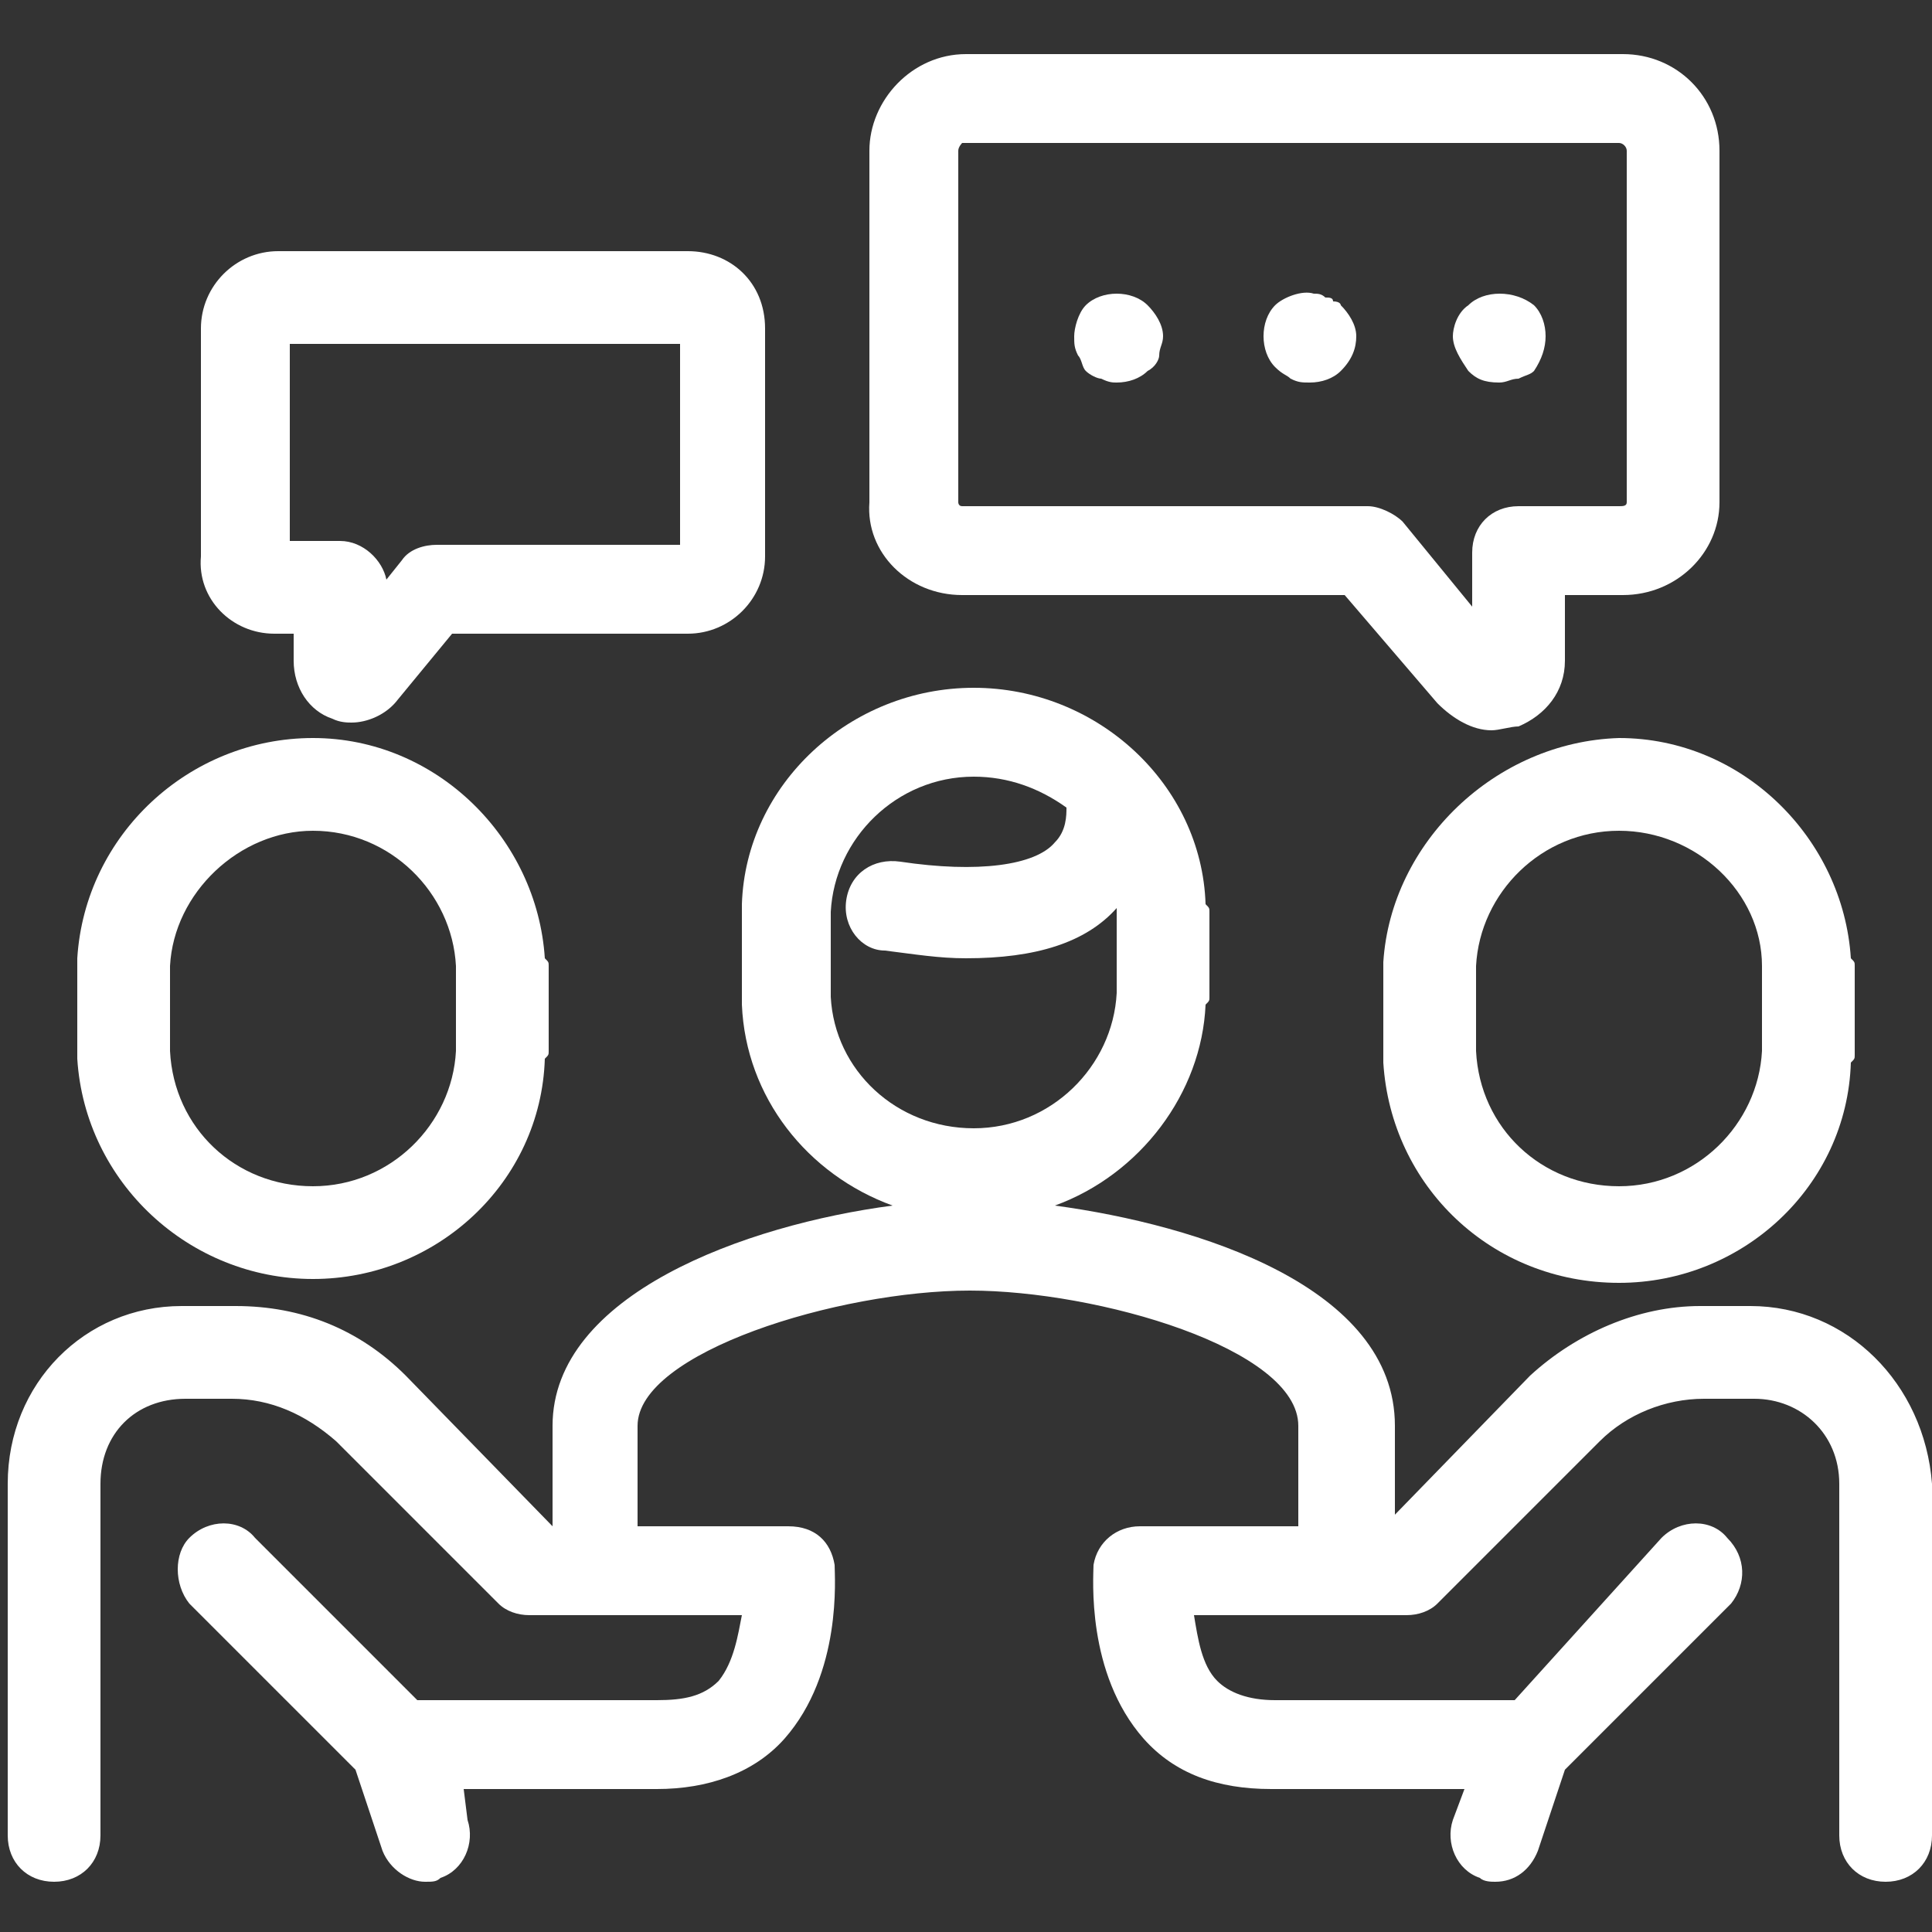 <?xml version="1.0" encoding="utf-8"?>
<!-- Generator: Adobe Illustrator 27.6.1, SVG Export Plug-In . SVG Version: 6.00 Build 0)  -->
<svg version="1.1" id="Layer_1" xmlns="http://www.w3.org/2000/svg" xmlns:xlink="http://www.w3.org/1999/xlink" x="0px" y="0px"
	 viewBox="0 0 50 50" style="enable-background:new 0 0 50 50;" xml:space="preserve">
<rect x="0" y="0" width="50" height="50" fill="#333333" stroke="none"/>
<style type="text/css">
	.st0{fill:#FFFFFF;}
</style>
<g>
	<path class="st0" d="M8.1,33.1c3.2,0,5.9-2.5,6-5.7c0.1-0.1,0.1-0.1,0.1-0.2V25c0-0.1,0-0.1-0.1-0.2c-0.2-3.1-2.8-5.7-6-5.7
		c-3.2,0-5.9,2.5-6.1,5.7C2,24.9,2,25,2,25v2.2c0,0.1,0,0.1,0,0.2C2.2,30.6,4.9,33.1,8.1,33.1L8.1,33.1z M4.4,25.1c0,0,0-0.1,0-0.1
		c0.1-1.9,1.8-3.5,3.7-3.5c2,0,3.6,1.6,3.7,3.5c0,0.1,0,0.1,0,0.1v2v0.1c-0.1,1.9-1.7,3.5-3.7,3.5c-2,0-3.6-1.5-3.7-3.5v-0.1V25.1
		L4.4,25.1L4.4,25.1z"/>
	<path class="st0" d="M35.8,24.9c0,0.1,0,0.1,0,0.2v2.2c0,0.1,0,0.1,0,0.2c0.2,3.2,2.8,5.7,6.1,5.7c3.2,0,5.9-2.5,6-5.7
		c0.1-0.1,0.1-0.1,0.1-0.2V25c0-0.1,0-0.1-0.1-0.2c-0.2-3.1-2.8-5.7-6-5.7C38.7,19.2,36,21.8,35.8,24.9L35.8,24.9z M45.6,25
		c0,0.1,0,0.1,0,0.1v2v0.1c-0.1,1.9-1.7,3.5-3.7,3.5c-2,0-3.6-1.5-3.7-3.5v-0.1v-2c0,0,0-0.1,0-0.1c0.1-1.9,1.7-3.5,3.7-3.5
		C43.9,21.5,45.6,23.1,45.6,25L45.6,25z"/>
	<path class="st0" d="M45.3,33.8H44c-1.6,0-3.2,0.7-4.4,1.8l-3.5,3.6v-2.3c0-3.6-5.1-5.2-8.8-5.7c2.2-0.8,3.8-2.9,3.9-5.2
		c0.1-0.1,0.1-0.1,0.1-0.2v-2.2c0-0.1,0-0.1-0.1-0.2c-0.1-3.1-2.8-5.6-6-5.6c-3.2,0-5.9,2.5-6,5.6c0,0.1,0,0.1,0,0.2v2.2
		c0,0.1,0,0.1,0,0.2c0.1,2.4,1.7,4.4,3.9,5.2c-3.8,0.5-8.8,2.3-8.8,5.7v2.6l-3.8-3.9c-1.2-1.2-2.7-1.8-4.4-1.8H4.7
		c-2.5,0-4.5,2-4.5,4.6v9.1c0,0.7,0.5,1.2,1.2,1.2c0.7,0,1.2-0.5,1.2-1.2v-9.1c0-1.3,0.9-2.2,2.2-2.2H6c1,0,1.9,0.4,2.7,1.1l4.2,4.2
		c0.2,0.2,0.5,0.3,0.8,0.3h5.5c-0.1,0.5-0.2,1.2-0.6,1.7C18.2,43.9,17.7,44,17,44h-6.2l-4.2-4.2c-0.4-0.5-1.2-0.5-1.7,0
		c-0.4,0.4-0.4,1.2,0,1.7l4.3,4.3l0.7,2.1c0.2,0.5,0.7,0.8,1.1,0.8c0.2,0,0.3,0,0.4-0.1c0.6-0.2,0.9-0.9,0.7-1.5L12,46.3h5
		c1.3,0,2.5-0.4,3.3-1.3c1.5-1.7,1.3-4.2,1.3-4.5c-0.1-0.6-0.5-1-1.2-1h-3.9v-2.6c0-1.9,5.2-3.5,8.6-3.5c3.3,0,8.5,1.5,8.5,3.5v2.6
		h-4.1c-0.6,0-1.1,0.4-1.2,1c0,0.3-0.2,2.8,1.3,4.5c0.8,0.9,1.9,1.3,3.3,1.3h5l-0.3,0.8c-0.2,0.6,0.1,1.3,0.7,1.5
		c0.1,0.1,0.3,0.1,0.4,0.1c0.5,0,0.9-0.3,1.1-0.8l0.7-2.1l4.3-4.3c0.4-0.5,0.4-1.2-0.1-1.7c-0.4-0.5-1.2-0.5-1.7,0L39.2,44H33
		c-0.7,0-1.2-0.2-1.5-0.5c-0.4-0.4-0.5-1.1-0.6-1.7h5.5c0.3,0,0.6-0.1,0.8-0.3l4.2-4.2c0.7-0.7,1.7-1.1,2.7-1.1h1.3
		c1.2,0,2.2,0.9,2.2,2.2v9.1c0,0.7,0.5,1.2,1.2,1.2c0.7,0,1.2-0.5,1.2-1.2v-9.1C49.8,35.8,47.8,33.8,45.3,33.8L45.3,33.8z
		 M21.5,25.8c0-0.1,0-0.1,0-0.1v-2v-0.1c0.1-1.9,1.7-3.5,3.7-3.5c0.9,0,1.7,0.3,2.4,0.8c0,0.2,0,0.6-0.3,0.9c-0.5,0.6-2,0.8-4,0.5
		c-0.7-0.1-1.3,0.3-1.4,1c-0.1,0.7,0.4,1.3,1,1.3c0.8,0.1,1.4,0.2,2.1,0.2c1.8,0,3.1-0.4,3.9-1.3v0.1v2v0.1
		c-0.1,1.9-1.7,3.5-3.7,3.5C23.2,29.2,21.6,27.7,21.5,25.8L21.5,25.8z"/>
	<path class="st0" d="M24.9,15.4h9.9l2.4,2.8c0.4,0.4,0.9,0.7,1.4,0.7c0.2,0,0.5-0.1,0.7-0.1c0.7-0.3,1.2-0.9,1.2-1.7v-1.7h1.5
		c1.4,0,2.5-1.1,2.5-2.4V3.9c0-1.4-1.1-2.5-2.5-2.5h-17c-1.4,0-2.5,1.2-2.5,2.5V13C22.4,14.3,23.5,15.4,24.9,15.4L24.9,15.4z
		 M24.9,3.7h17c0.1,0,0.2,0.1,0.2,0.2V13c0,0.1-0.1,0.1-0.2,0.1h-2.6c-0.7,0-1.2,0.5-1.2,1.2v1.4l-1.8-2.2c-0.2-0.2-0.6-0.4-0.9-0.4
		H24.9c-0.1,0-0.1-0.1-0.1-0.1V3.9C24.8,3.8,24.9,3.7,24.9,3.7L24.9,3.7z"/>
	<path class="st0" d="M7.1,16.4h0.5v0.7c0,0.7,0.4,1.3,1,1.5c0.2,0.1,0.4,0.1,0.5,0.1c0.4,0,0.9-0.2,1.2-0.6l1.4-1.7h6.1
		c1.1,0,2-0.9,2-2V8.5c0-1.2-0.9-2-2-2H7.2c-1.1,0-2,0.9-2,2v5.9C5.1,15.5,6,16.4,7.1,16.4L7.1,16.4z M17.6,8.9v5.2h-6.3
		c-0.3,0-0.7,0.1-0.9,0.4L10,15c-0.1-0.5-0.6-1-1.2-1H7.5V8.9H17.6L17.6,8.9L17.6,8.9z"/>
	<path class="st0" d="M28.1,9.6c0.1,0.1,0.3,0.2,0.4,0.2c0.2,0.1,0.3,0.1,0.4,0.1c0.3,0,0.6-0.1,0.8-0.3C29.9,9.5,30,9.3,30,9.2
		c0-0.2,0.1-0.3,0.1-0.5c0-0.3-0.2-0.6-0.4-0.8c-0.4-0.4-1.2-0.4-1.6,0c-0.2,0.2-0.3,0.6-0.3,0.8c0,0.2,0,0.3,0.1,0.5
		C28,9.3,28,9.5,28.1,9.6"/>
	<path class="st0" d="M33.4,9.8c0.2,0.1,0.3,0.1,0.5,0.1c0.3,0,0.6-0.1,0.8-0.3C35,9.3,35.1,9,35.1,8.7c0-0.3-0.2-0.6-0.4-0.8
		c0,0,0-0.1-0.2-0.1c0-0.1-0.1-0.1-0.2-0.1c-0.1-0.1-0.2-0.1-0.3-0.1c-0.3-0.1-0.8,0.1-1,0.3c-0.2,0.2-0.3,0.5-0.3,0.8
		c0,0.3,0.1,0.6,0.3,0.8C33.2,9.7,33.3,9.7,33.4,9.8"/>
	<path class="st0" d="M38.8,9.9c0.2,0,0.3-0.1,0.5-0.1c0.2-0.1,0.3-0.1,0.4-0.2C39.9,9.3,40,9,40,8.7c0-0.3-0.1-0.6-0.3-0.8
		c-0.5-0.4-1.3-0.4-1.7,0c-0.3,0.2-0.4,0.6-0.4,0.8c0,0.3,0.2,0.6,0.4,0.9C38.2,9.8,38.4,9.9,38.8,9.9"/>
</g>
</svg>
